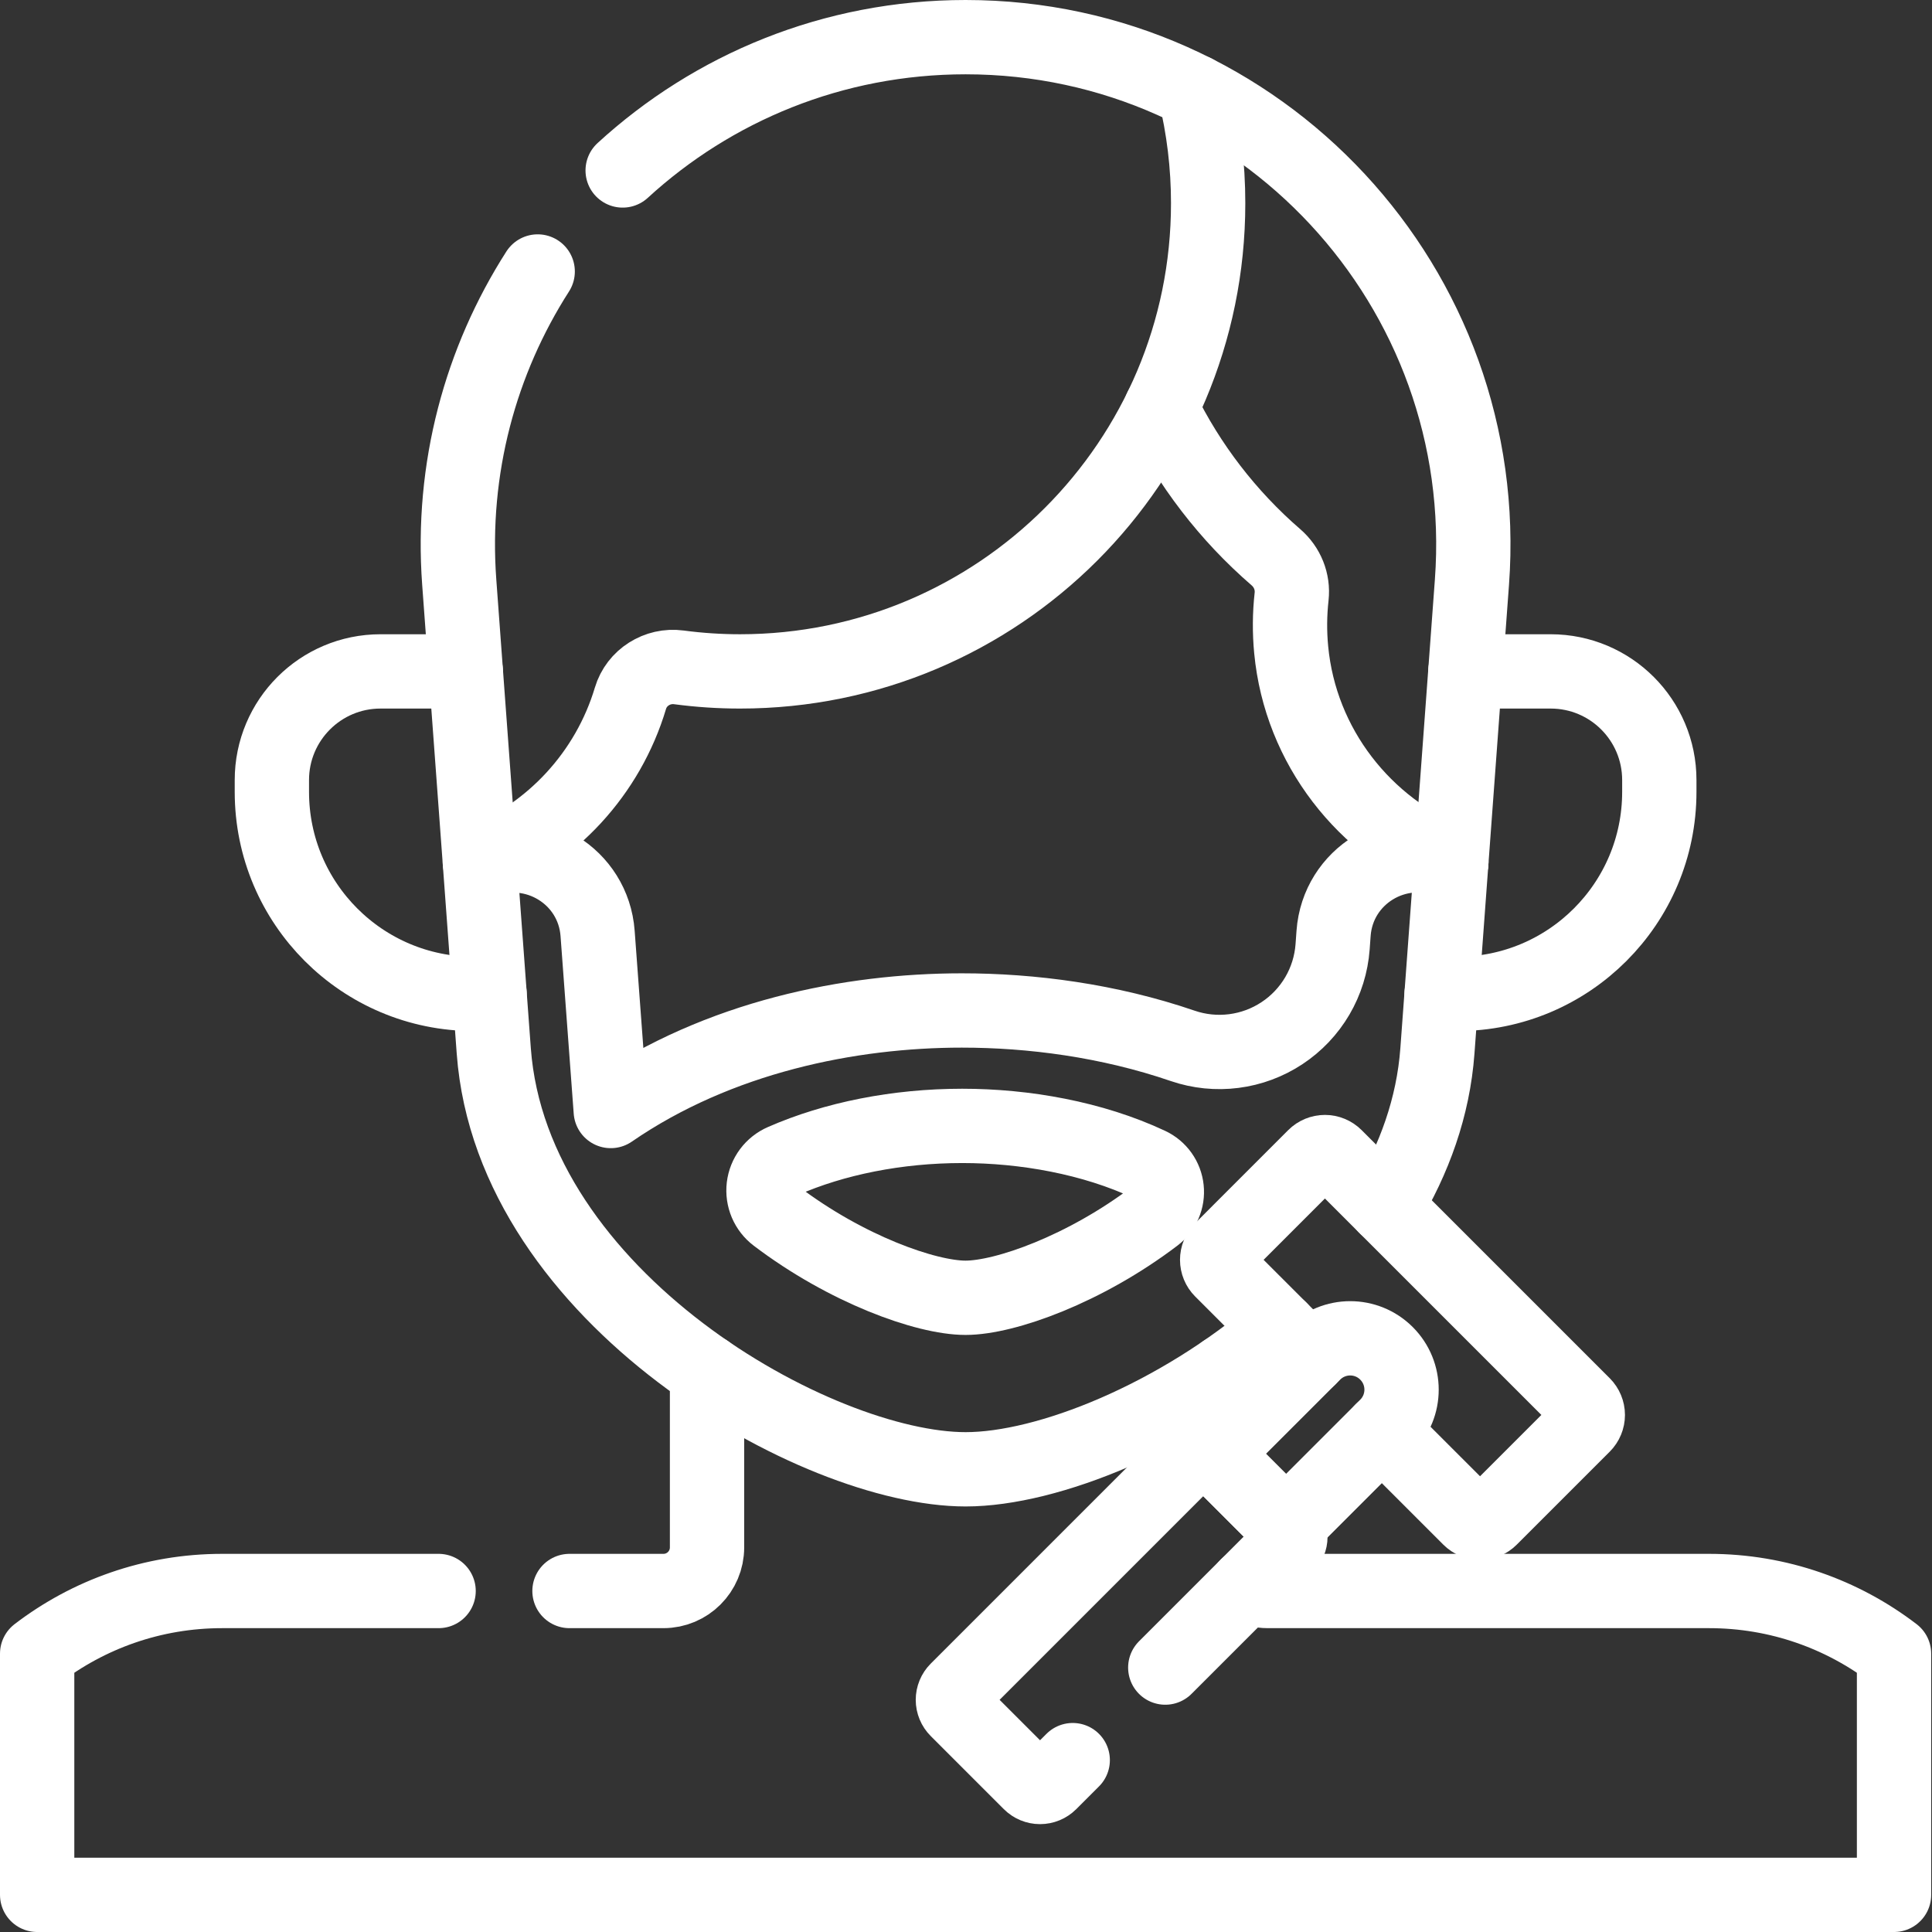 <svg xmlns="http://www.w3.org/2000/svg" width="104" height="104" viewBox="0 0 104 104" fill="none"><rect x="0" y="0" width="104" height="104" fill="#333333" stroke="none"/><path d="M78.881 36.142H83.473C86.703 36.142 89.321 38.76 89.321 41.99V42.629C89.321 48.634 84.453 53.502 78.448 53.502H77.602" stroke="white" stroke-width="4" stroke-miterlimit="10" stroke-linecap="round" stroke-linejoin="round"></path><path d="M25.076 36.142H20.483C17.253 36.142 14.635 38.76 14.635 41.99V42.629C14.635 48.634 19.503 53.502 25.508 53.502H26.354" stroke="white" stroke-width="4" stroke-miterlimit="10" stroke-linecap="round" stroke-linejoin="round"></path><path d="M25.832 46.417C29.716 44.88 32.731 41.624 33.938 37.586C34.271 36.471 35.387 35.771 36.541 35.924C37.633 36.069 38.733 36.142 39.835 36.142C53.752 36.142 65.035 24.859 65.035 10.942C65.036 8.917 64.793 6.899 64.312 4.932" stroke="white" stroke-width="4" stroke-miterlimit="10" stroke-linecap="round" stroke-linejoin="round"></path><path d="M62.501 21.961C63.999 25.03 66.103 27.765 68.686 29.999C69.296 30.527 69.616 31.313 69.527 32.115C69.421 33.066 69.414 34.026 69.505 34.979C70.001 40.196 73.461 44.548 78.125 46.408" stroke="white" stroke-width="4" stroke-miterlimit="10" stroke-linecap="round" stroke-linejoin="round"></path><path d="M69.228 82.168L65.319 78.26L70.728 72.852C71.807 71.772 73.557 71.772 74.636 72.852C75.716 73.931 75.716 75.681 74.636 76.76L69.228 82.168Z" stroke="white" stroke-width="4" stroke-miterlimit="10" stroke-linecap="round" stroke-linejoin="round"></path><path d="M62.727 89.766L69.241 83.252C69.383 83.11 69.463 82.918 69.463 82.717C69.463 82.516 69.383 82.323 69.241 82.181L65.307 78.247C65.165 78.105 64.972 78.026 64.771 78.026C64.57 78.026 64.378 78.105 64.236 78.247L51.516 90.967C51.446 91.037 51.39 91.121 51.352 91.213C51.314 91.305 51.294 91.403 51.294 91.503C51.294 91.602 51.314 91.701 51.352 91.793C51.39 91.885 51.446 91.968 51.516 92.038L55.45 95.972C55.592 96.114 55.785 96.194 55.986 96.194C56.186 96.194 56.379 96.114 56.521 95.972L57.745 94.748" stroke="white" stroke-width="4" stroke-miterlimit="10" stroke-linecap="round" stroke-linejoin="round"></path><path d="M74.385 77.011L79.11 81.736C79.259 81.884 79.461 81.968 79.671 81.968C79.881 81.968 80.083 81.884 80.231 81.736L85.24 76.728C85.388 76.579 85.472 76.377 85.472 76.167C85.472 75.957 85.388 75.755 85.24 75.606L71.882 62.248C71.733 62.1 71.531 62.016 71.321 62.016C71.111 62.016 70.909 62.1 70.76 62.248L65.752 67.257C65.603 67.405 65.52 67.607 65.52 67.817C65.52 68.027 65.603 68.229 65.752 68.378L70.477 73.102" stroke="white" stroke-width="4" stroke-miterlimit="10" stroke-linecap="round" stroke-linejoin="round"></path><path d="M78.125 46.408C78.102 46.399 78.079 46.389 78.057 46.38C75.187 45.218 72.015 47.149 71.787 50.237L71.734 50.972C71.665 51.902 71.384 52.805 70.912 53.61C70.439 54.415 69.789 55.101 69.01 55.615C68.231 56.13 67.345 56.46 66.419 56.578C65.493 56.697 64.552 56.602 63.669 56.3C59.672 54.931 55.52 54.394 51.777 54.394C45.779 54.394 38.69 55.805 32.878 59.806L32.169 50.246C31.942 47.163 28.777 45.231 25.91 46.386M62.169 65.461C62.169 65.461 62.168 65.462 62.168 65.462C58.406 68.319 54.108 69.86 51.975 69.86C49.842 69.86 45.544 68.319 41.782 65.462L41.781 65.461C41.541 65.279 41.353 65.037 41.235 64.76C41.118 64.483 41.075 64.18 41.11 63.881C41.146 63.582 41.259 63.298 41.438 63.056C41.618 62.815 41.857 62.624 42.133 62.504C44.912 61.284 48.302 60.607 51.799 60.607C55.153 60.607 58.811 61.249 61.874 62.686C62.128 62.806 62.347 62.988 62.51 63.217C62.673 63.445 62.774 63.712 62.803 63.991C62.833 64.269 62.79 64.551 62.679 64.809C62.568 65.067 62.392 65.291 62.169 65.461Z" stroke="white" stroke-width="4" stroke-miterlimit="10" stroke-linecap="round" stroke-linejoin="round"></path><path d="M28.944 14.614C25.878 19.402 24.269 25.194 24.721 31.338L26.58 56.571C27.559 69.874 43.96 79.093 51.978 79.093C56.402 79.093 63.378 76.285 68.908 71.533" stroke="white" stroke-width="4" stroke-miterlimit="10" stroke-linecap="round" stroke-linejoin="round"></path><path d="M74.59 64.957C76.13 62.413 77.153 59.598 77.376 56.571L79.235 31.338C80.401 15.496 67.863 2 51.978 2C44.834 2 38.366 4.73 33.518 9.176" stroke="white" stroke-width="4" stroke-miterlimit="10" stroke-linecap="round" stroke-linejoin="round"></path><path d="M65.897 78.837V73.844" stroke="white" stroke-width="4" stroke-miterlimit="10" stroke-linecap="round" stroke-linejoin="round"></path><path d="M23.61 85.644H11.958C8.212 85.644 4.761 86.903 2 89.017V102H101.956V89.017C99.195 86.903 95.744 85.644 91.998 85.644H68.243C67.84 85.644 67.461 85.542 67.129 85.363" stroke="white" stroke-width="4" stroke-miterlimit="10" stroke-linecap="round" stroke-linejoin="round"></path><path d="M38.06 73.845V83.298C38.06 84.594 37.009 85.644 35.713 85.644H30.656" stroke="white" stroke-width="4" stroke-miterlimit="10" stroke-linecap="round" stroke-linejoin="round"></path></svg>